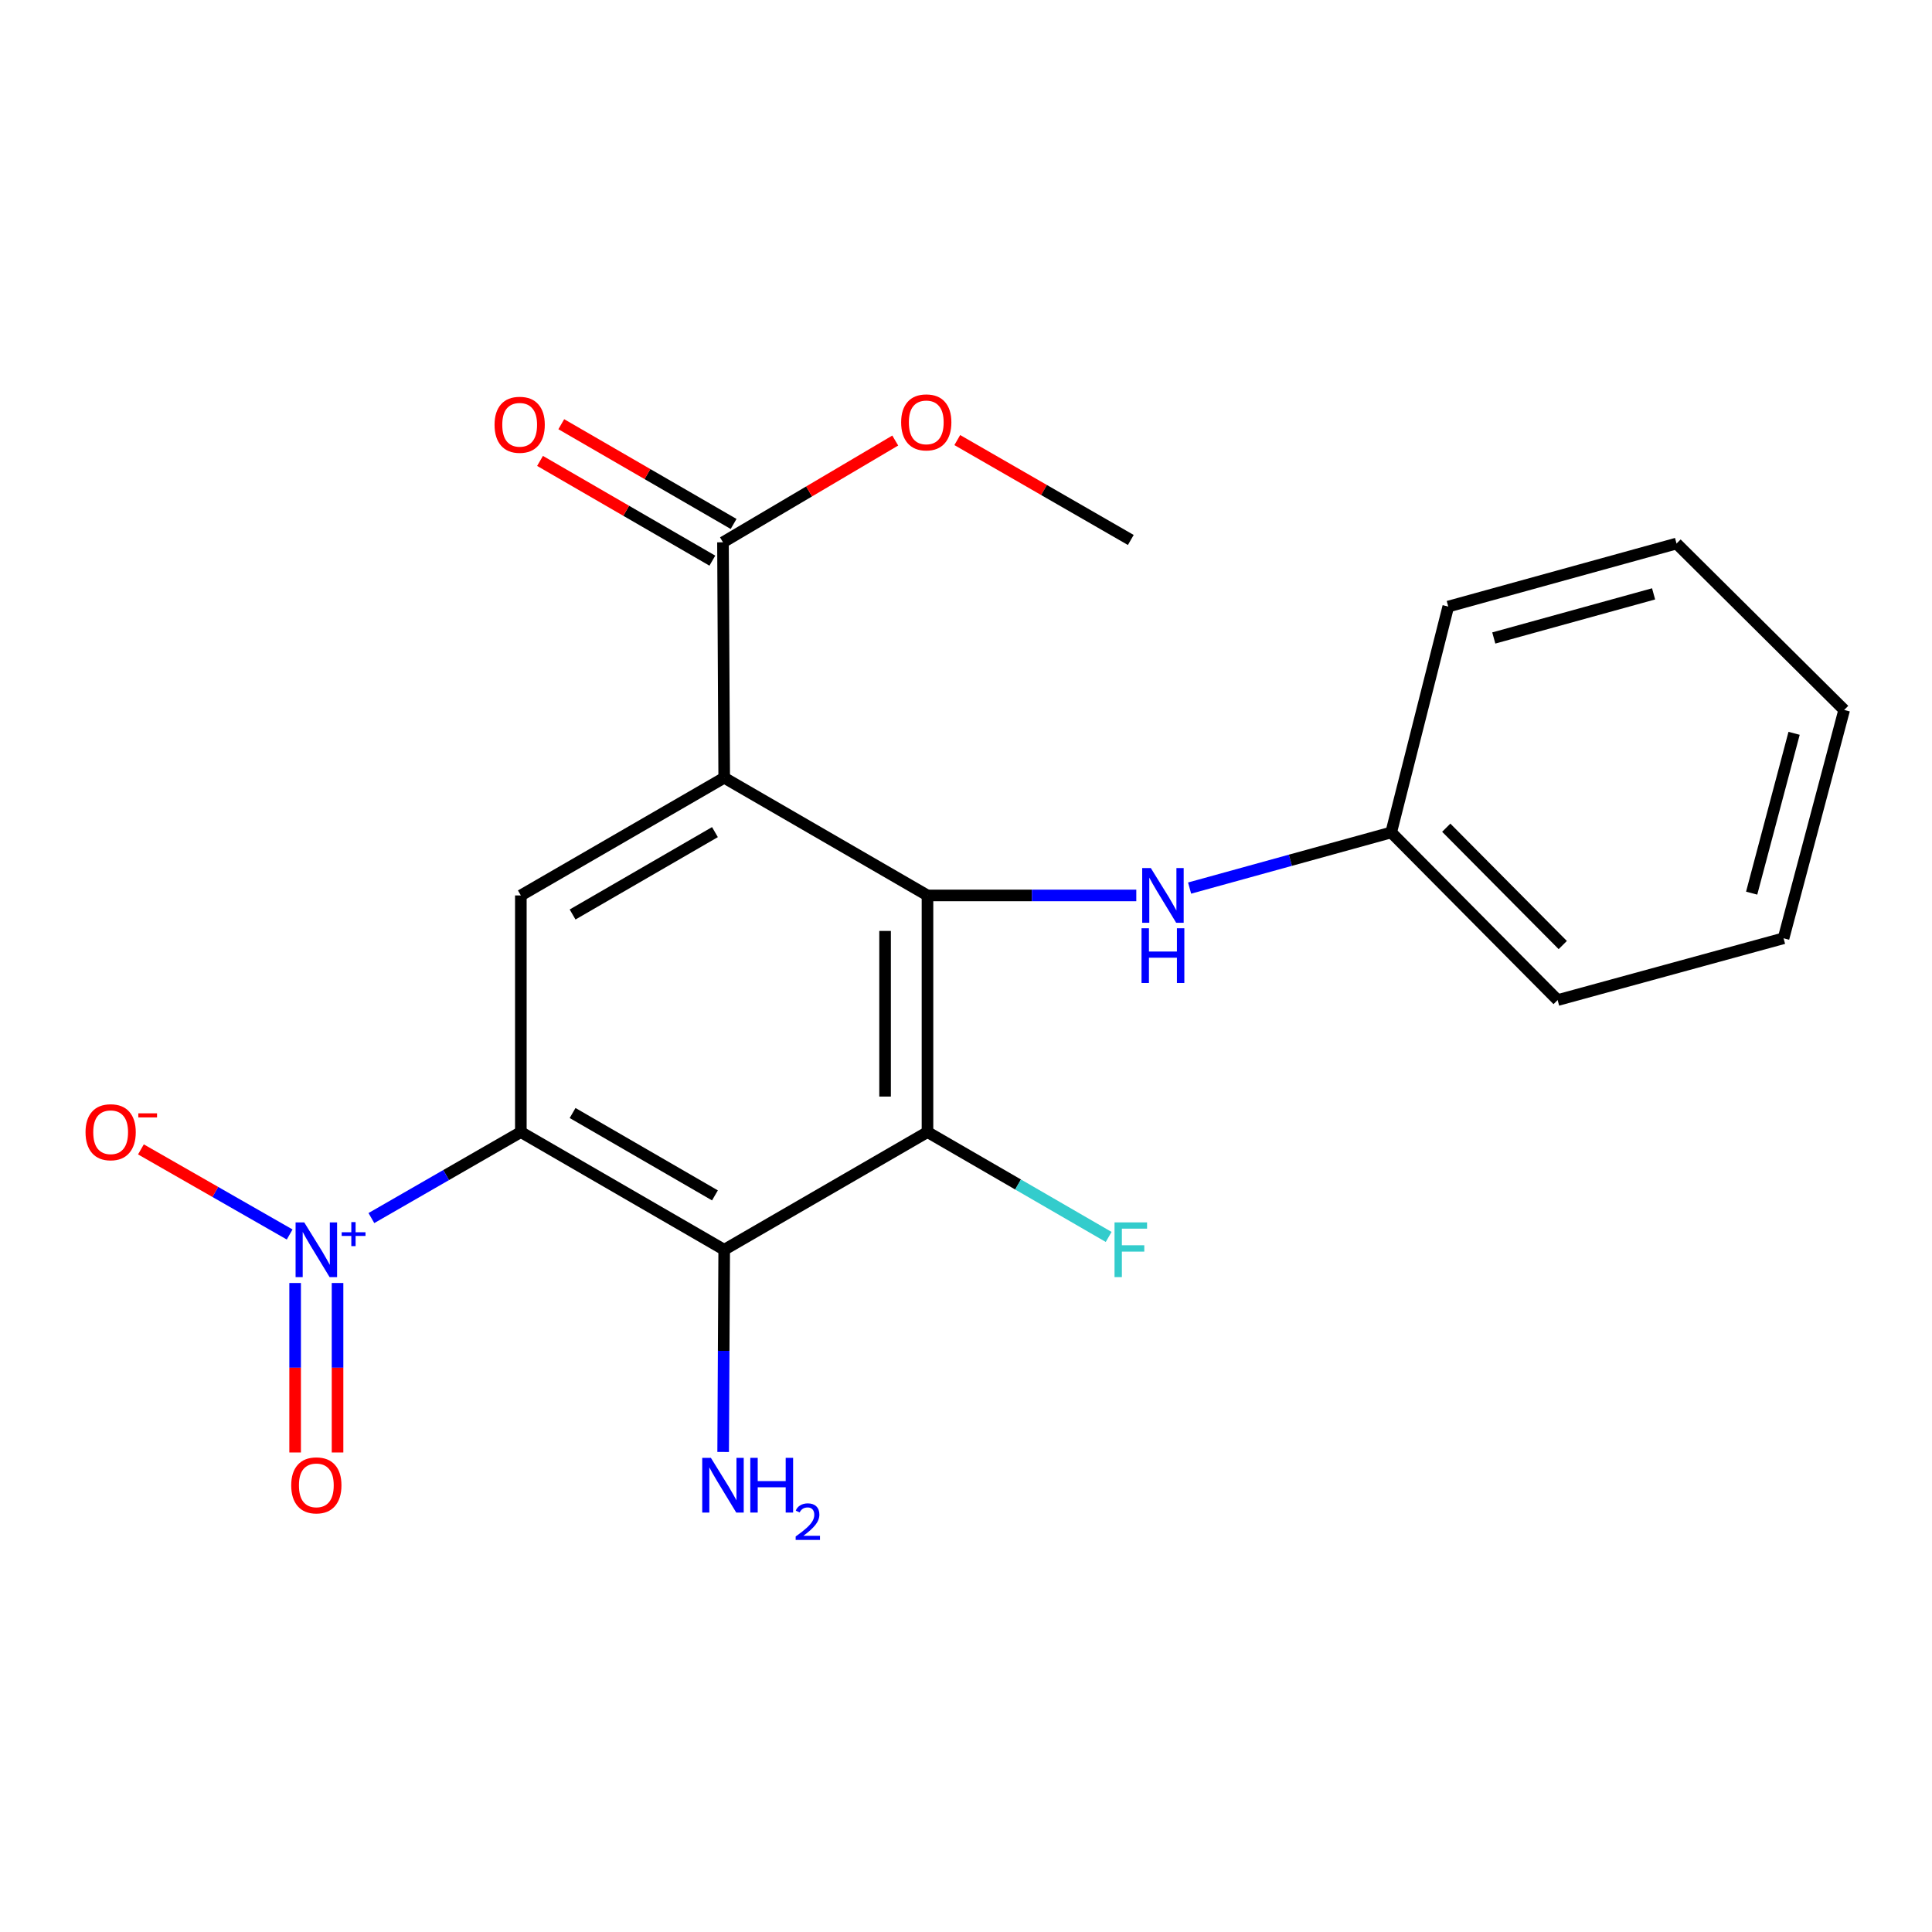<?xml version='1.0' encoding='iso-8859-1'?>
<svg version='1.1' baseProfile='full'
              xmlns='http://www.w3.org/2000/svg'
                      xmlns:rdkit='http://www.rdkit.org/xml'
                      xmlns:xlink='http://www.w3.org/1999/xlink'
                  xml:space='preserve'
width='1000px' height='1000px' viewBox='0 0 1000 1000'>
<!-- END OF HEADER -->
<rect style='opacity:1.0;fill:#FFFFFF;stroke:none' width='1000' height='1000' x='0' y='0'> </rect>
<path class='bond-2' d='M 269.589,585.955 L 230.911,608.213' style='fill:none;fill-rule:evenodd;stroke:#000000;stroke-width:6px;stroke-linecap:butt;stroke-linejoin:miter;stroke-opacity:1' />
<path class='bond-2' d='M 230.911,608.213 L 192.233,630.471' style='fill:none;fill-rule:evenodd;stroke:#0000FF;stroke-width:6px;stroke-linecap:butt;stroke-linejoin:miter;stroke-opacity:1' />
<path class='bond-3' d='M 269.589,585.955 L 374.846,646.87' style='fill:none;fill-rule:evenodd;stroke:#000000;stroke-width:6px;stroke-linecap:butt;stroke-linejoin:miter;stroke-opacity:1' />
<path class='bond-3' d='M 296.373,576.093 L 370.053,618.734' style='fill:none;fill-rule:evenodd;stroke:#000000;stroke-width:6px;stroke-linecap:butt;stroke-linejoin:miter;stroke-opacity:1' />
<path class='bond-5' d='M 269.589,585.955 L 269.589,463.479' style='fill:none;fill-rule:evenodd;stroke:#000000;stroke-width:6px;stroke-linecap:butt;stroke-linejoin:miter;stroke-opacity:1' />
<path class='bond-0' d='M 374.846,402.564 L 269.589,463.479' style='fill:none;fill-rule:evenodd;stroke:#000000;stroke-width:6px;stroke-linecap:butt;stroke-linejoin:miter;stroke-opacity:1' />
<path class='bond-0' d='M 370.053,430.7 L 296.373,473.341' style='fill:none;fill-rule:evenodd;stroke:#000000;stroke-width:6px;stroke-linecap:butt;stroke-linejoin:miter;stroke-opacity:1' />
<path class='bond-1' d='M 374.846,402.564 L 480.066,463.479' style='fill:none;fill-rule:evenodd;stroke:#000000;stroke-width:6px;stroke-linecap:butt;stroke-linejoin:miter;stroke-opacity:1' />
<path class='bond-6' d='M 374.846,402.564 L 374.212,280.697' style='fill:none;fill-rule:evenodd;stroke:#000000;stroke-width:6px;stroke-linecap:butt;stroke-linejoin:miter;stroke-opacity:1' />
<path class='bond-7' d='M 480.066,463.479 L 534.106,463.479' style='fill:none;fill-rule:evenodd;stroke:#000000;stroke-width:6px;stroke-linecap:butt;stroke-linejoin:miter;stroke-opacity:1' />
<path class='bond-7' d='M 534.106,463.479 L 588.147,463.479' style='fill:none;fill-rule:evenodd;stroke:#0000FF;stroke-width:6px;stroke-linecap:butt;stroke-linejoin:miter;stroke-opacity:1' />
<path class='bond-21' d='M 480.066,463.479 L 480.066,585.955' style='fill:none;fill-rule:evenodd;stroke:#000000;stroke-width:6px;stroke-linecap:butt;stroke-linejoin:miter;stroke-opacity:1' />
<path class='bond-21' d='M 458.115,481.85 L 458.115,567.584' style='fill:none;fill-rule:evenodd;stroke:#000000;stroke-width:6px;stroke-linecap:butt;stroke-linejoin:miter;stroke-opacity:1' />
<path class='bond-8' d='M 149.928,638.971 L 111.434,616.945' style='fill:none;fill-rule:evenodd;stroke:#0000FF;stroke-width:6px;stroke-linecap:butt;stroke-linejoin:miter;stroke-opacity:1' />
<path class='bond-8' d='M 111.434,616.945 L 72.94,594.92' style='fill:none;fill-rule:evenodd;stroke:#FF0000;stroke-width:6px;stroke-linecap:butt;stroke-linejoin:miter;stroke-opacity:1' />
<path class='bond-9' d='M 152.759,664.077 L 152.759,707.939' style='fill:none;fill-rule:evenodd;stroke:#0000FF;stroke-width:6px;stroke-linecap:butt;stroke-linejoin:miter;stroke-opacity:1' />
<path class='bond-9' d='M 152.759,707.939 L 152.759,751.8' style='fill:none;fill-rule:evenodd;stroke:#FF0000;stroke-width:6px;stroke-linecap:butt;stroke-linejoin:miter;stroke-opacity:1' />
<path class='bond-9' d='M 174.711,664.077 L 174.711,707.939' style='fill:none;fill-rule:evenodd;stroke:#0000FF;stroke-width:6px;stroke-linecap:butt;stroke-linejoin:miter;stroke-opacity:1' />
<path class='bond-9' d='M 174.711,707.939 L 174.711,751.8' style='fill:none;fill-rule:evenodd;stroke:#FF0000;stroke-width:6px;stroke-linecap:butt;stroke-linejoin:miter;stroke-opacity:1' />
<path class='bond-4' d='M 374.846,646.87 L 480.066,585.955' style='fill:none;fill-rule:evenodd;stroke:#000000;stroke-width:6px;stroke-linecap:butt;stroke-linejoin:miter;stroke-opacity:1' />
<path class='bond-11' d='M 374.846,646.87 L 374.574,699.2' style='fill:none;fill-rule:evenodd;stroke:#000000;stroke-width:6px;stroke-linecap:butt;stroke-linejoin:miter;stroke-opacity:1' />
<path class='bond-11' d='M 374.574,699.2 L 374.302,751.53' style='fill:none;fill-rule:evenodd;stroke:#0000FF;stroke-width:6px;stroke-linecap:butt;stroke-linejoin:miter;stroke-opacity:1' />
<path class='bond-12' d='M 480.066,585.955 L 526.953,613.096' style='fill:none;fill-rule:evenodd;stroke:#000000;stroke-width:6px;stroke-linecap:butt;stroke-linejoin:miter;stroke-opacity:1' />
<path class='bond-12' d='M 526.953,613.096 L 573.839,640.237' style='fill:none;fill-rule:evenodd;stroke:#33CCCC;stroke-width:6px;stroke-linecap:butt;stroke-linejoin:miter;stroke-opacity:1' />
<path class='bond-10' d='M 379.711,271.198 L 335.114,245.383' style='fill:none;fill-rule:evenodd;stroke:#000000;stroke-width:6px;stroke-linecap:butt;stroke-linejoin:miter;stroke-opacity:1' />
<path class='bond-10' d='M 335.114,245.383 L 290.518,219.568' style='fill:none;fill-rule:evenodd;stroke:#FF0000;stroke-width:6px;stroke-linecap:butt;stroke-linejoin:miter;stroke-opacity:1' />
<path class='bond-10' d='M 368.713,290.196 L 324.117,264.381' style='fill:none;fill-rule:evenodd;stroke:#000000;stroke-width:6px;stroke-linecap:butt;stroke-linejoin:miter;stroke-opacity:1' />
<path class='bond-10' d='M 324.117,264.381 L 279.521,238.566' style='fill:none;fill-rule:evenodd;stroke:#FF0000;stroke-width:6px;stroke-linecap:butt;stroke-linejoin:miter;stroke-opacity:1' />
<path class='bond-14' d='M 374.212,280.697 L 418.795,254.36' style='fill:none;fill-rule:evenodd;stroke:#000000;stroke-width:6px;stroke-linecap:butt;stroke-linejoin:miter;stroke-opacity:1' />
<path class='bond-14' d='M 418.795,254.36 L 463.377,228.023' style='fill:none;fill-rule:evenodd;stroke:#FF0000;stroke-width:6px;stroke-linecap:butt;stroke-linejoin:miter;stroke-opacity:1' />
<path class='bond-13' d='M 615.737,459.669 L 667.909,445.269' style='fill:none;fill-rule:evenodd;stroke:#0000FF;stroke-width:6px;stroke-linecap:butt;stroke-linejoin:miter;stroke-opacity:1' />
<path class='bond-13' d='M 667.909,445.269 L 720.08,430.869' style='fill:none;fill-rule:evenodd;stroke:#000000;stroke-width:6px;stroke-linecap:butt;stroke-linejoin:miter;stroke-opacity:1' />
<path class='bond-15' d='M 720.08,430.869 L 806.227,517.638' style='fill:none;fill-rule:evenodd;stroke:#000000;stroke-width:6px;stroke-linecap:butt;stroke-linejoin:miter;stroke-opacity:1' />
<path class='bond-15' d='M 748.58,428.418 L 808.883,489.156' style='fill:none;fill-rule:evenodd;stroke:#000000;stroke-width:6px;stroke-linecap:butt;stroke-linejoin:miter;stroke-opacity:1' />
<path class='bond-16' d='M 720.08,430.869 L 749.617,313.953' style='fill:none;fill-rule:evenodd;stroke:#000000;stroke-width:6px;stroke-linecap:butt;stroke-linejoin:miter;stroke-opacity:1' />
<path class='bond-17' d='M 495.486,227.781 L 540.393,253.635' style='fill:none;fill-rule:evenodd;stroke:#FF0000;stroke-width:6px;stroke-linecap:butt;stroke-linejoin:miter;stroke-opacity:1' />
<path class='bond-17' d='M 540.393,253.635 L 585.299,279.49' style='fill:none;fill-rule:evenodd;stroke:#000000;stroke-width:6px;stroke-linecap:butt;stroke-linejoin:miter;stroke-opacity:1' />
<path class='bond-19' d='M 806.227,517.638 L 923.167,485.65' style='fill:none;fill-rule:evenodd;stroke:#000000;stroke-width:6px;stroke-linecap:butt;stroke-linejoin:miter;stroke-opacity:1' />
<path class='bond-18' d='M 749.617,313.953 L 867.777,281.331' style='fill:none;fill-rule:evenodd;stroke:#000000;stroke-width:6px;stroke-linecap:butt;stroke-linejoin:miter;stroke-opacity:1' />
<path class='bond-18' d='M 773.183,330.22 L 855.895,307.384' style='fill:none;fill-rule:evenodd;stroke:#000000;stroke-width:6px;stroke-linecap:butt;stroke-linejoin:miter;stroke-opacity:1' />
<path class='bond-20' d='M 867.777,281.331 L 954.545,367.466' style='fill:none;fill-rule:evenodd;stroke:#000000;stroke-width:6px;stroke-linecap:butt;stroke-linejoin:miter;stroke-opacity:1' />
<path class='bond-22' d='M 923.167,485.65 L 954.545,367.466' style='fill:none;fill-rule:evenodd;stroke:#000000;stroke-width:6px;stroke-linecap:butt;stroke-linejoin:miter;stroke-opacity:1' />
<path class='bond-22' d='M 906.658,462.289 L 928.622,379.56' style='fill:none;fill-rule:evenodd;stroke:#000000;stroke-width:6px;stroke-linecap:butt;stroke-linejoin:miter;stroke-opacity:1' />
<path  class='atom-3' d='M 157.475 632.71
L 166.755 647.71
Q 167.675 649.19, 169.155 651.87
Q 170.635 654.55, 170.715 654.71
L 170.715 632.71
L 174.475 632.71
L 174.475 661.03
L 170.595 661.03
L 160.635 644.63
Q 159.475 642.71, 158.235 640.51
Q 157.035 638.31, 156.675 637.63
L 156.675 661.03
L 152.995 661.03
L 152.995 632.71
L 157.475 632.71
' fill='#0000FF'/>
<path  class='atom-3' d='M 176.851 637.815
L 181.841 637.815
L 181.841 632.561
L 184.058 632.561
L 184.058 637.815
L 189.18 637.815
L 189.18 639.716
L 184.058 639.716
L 184.058 644.996
L 181.841 644.996
L 181.841 639.716
L 176.851 639.716
L 176.851 637.815
' fill='#0000FF'/>
<path  class='atom-8' d='M 595.673 449.319
L 604.953 464.319
Q 605.873 465.799, 607.353 468.479
Q 608.833 471.159, 608.913 471.319
L 608.913 449.319
L 612.673 449.319
L 612.673 477.639
L 608.793 477.639
L 598.833 461.239
Q 597.673 459.319, 596.433 457.119
Q 595.233 454.919, 594.873 454.239
L 594.873 477.639
L 591.193 477.639
L 591.193 449.319
L 595.673 449.319
' fill='#0000FF'/>
<path  class='atom-8' d='M 590.853 480.471
L 594.693 480.471
L 594.693 492.511
L 609.173 492.511
L 609.173 480.471
L 613.013 480.471
L 613.013 508.791
L 609.173 508.791
L 609.173 495.711
L 594.693 495.711
L 594.693 508.791
L 590.853 508.791
L 590.853 480.471
' fill='#0000FF'/>
<path  class='atom-9' d='M 44.271 586.035
Q 44.271 579.235, 47.631 575.435
Q 50.991 571.635, 57.271 571.635
Q 63.551 571.635, 66.911 575.435
Q 70.271 579.235, 70.271 586.035
Q 70.271 592.915, 66.871 596.835
Q 63.471 600.715, 57.271 600.715
Q 51.031 600.715, 47.631 596.835
Q 44.271 592.955, 44.271 586.035
M 57.271 597.515
Q 61.591 597.515, 63.911 594.635
Q 66.271 591.715, 66.271 586.035
Q 66.271 580.475, 63.911 577.675
Q 61.591 574.835, 57.271 574.835
Q 52.951 574.835, 50.591 577.635
Q 48.271 580.435, 48.271 586.035
Q 48.271 591.755, 50.591 594.635
Q 52.951 597.515, 57.271 597.515
' fill='#FF0000'/>
<path  class='atom-9' d='M 71.591 576.258
L 81.28 576.258
L 81.28 578.37
L 71.591 578.37
L 71.591 576.258
' fill='#FF0000'/>
<path  class='atom-10' d='M 150.735 768.817
Q 150.735 762.017, 154.095 758.217
Q 157.455 754.417, 163.735 754.417
Q 170.015 754.417, 173.375 758.217
Q 176.735 762.017, 176.735 768.817
Q 176.735 775.697, 173.335 779.617
Q 169.935 783.497, 163.735 783.497
Q 157.495 783.497, 154.095 779.617
Q 150.735 775.737, 150.735 768.817
M 163.735 780.297
Q 168.055 780.297, 170.375 777.417
Q 172.735 774.497, 172.735 768.817
Q 172.735 763.257, 170.375 760.457
Q 168.055 757.617, 163.735 757.617
Q 159.415 757.617, 157.055 760.417
Q 154.735 763.217, 154.735 768.817
Q 154.735 774.537, 157.055 777.417
Q 159.415 780.297, 163.735 780.297
' fill='#FF0000'/>
<path  class='atom-11' d='M 255.98 219.862
Q 255.98 213.062, 259.34 209.262
Q 262.7 205.462, 268.98 205.462
Q 275.26 205.462, 278.62 209.262
Q 281.98 213.062, 281.98 219.862
Q 281.98 226.742, 278.58 230.662
Q 275.18 234.542, 268.98 234.542
Q 262.74 234.542, 259.34 230.662
Q 255.98 226.782, 255.98 219.862
M 268.98 231.342
Q 273.3 231.342, 275.62 228.462
Q 277.98 225.542, 277.98 219.862
Q 277.98 214.302, 275.62 211.502
Q 273.3 208.662, 268.98 208.662
Q 264.66 208.662, 262.3 211.462
Q 259.98 214.262, 259.98 219.862
Q 259.98 225.582, 262.3 228.462
Q 264.66 231.342, 268.98 231.342
' fill='#FF0000'/>
<path  class='atom-12' d='M 367.952 754.577
L 377.232 769.577
Q 378.152 771.057, 379.632 773.737
Q 381.112 776.417, 381.192 776.577
L 381.192 754.577
L 384.952 754.577
L 384.952 782.897
L 381.072 782.897
L 371.112 766.497
Q 369.952 764.577, 368.712 762.377
Q 367.512 760.177, 367.152 759.497
L 367.152 782.897
L 363.472 782.897
L 363.472 754.577
L 367.952 754.577
' fill='#0000FF'/>
<path  class='atom-12' d='M 388.352 754.577
L 392.192 754.577
L 392.192 766.617
L 406.672 766.617
L 406.672 754.577
L 410.512 754.577
L 410.512 782.897
L 406.672 782.897
L 406.672 769.817
L 392.192 769.817
L 392.192 782.897
L 388.352 782.897
L 388.352 754.577
' fill='#0000FF'/>
<path  class='atom-12' d='M 411.885 781.903
Q 412.571 780.135, 414.208 779.158
Q 415.845 778.155, 418.115 778.155
Q 420.94 778.155, 422.524 779.686
Q 424.108 781.217, 424.108 783.936
Q 424.108 786.708, 422.049 789.295
Q 420.016 791.883, 415.792 794.945
L 424.425 794.945
L 424.425 797.057
L 411.832 797.057
L 411.832 795.288
Q 415.317 792.807, 417.376 790.959
Q 419.462 789.111, 420.465 787.447
Q 421.468 785.784, 421.468 784.068
Q 421.468 782.273, 420.57 781.27
Q 419.673 780.267, 418.115 780.267
Q 416.61 780.267, 415.607 780.874
Q 414.604 781.481, 413.891 782.827
L 411.885 781.903
' fill='#0000FF'/>
<path  class='atom-13' d='M 576.879 632.71
L 593.719 632.71
L 593.719 635.95
L 580.679 635.95
L 580.679 644.55
L 592.279 644.55
L 592.279 647.83
L 580.679 647.83
L 580.679 661.03
L 576.879 661.03
L 576.879 632.71
' fill='#33CCCC'/>
<path  class='atom-15' d='M 466.432 218.618
Q 466.432 211.818, 469.792 208.018
Q 473.152 204.218, 479.432 204.218
Q 485.712 204.218, 489.072 208.018
Q 492.432 211.818, 492.432 218.618
Q 492.432 225.498, 489.032 229.418
Q 485.632 233.298, 479.432 233.298
Q 473.192 233.298, 469.792 229.418
Q 466.432 225.538, 466.432 218.618
M 479.432 230.098
Q 483.752 230.098, 486.072 227.218
Q 488.432 224.298, 488.432 218.618
Q 488.432 213.058, 486.072 210.258
Q 483.752 207.418, 479.432 207.418
Q 475.112 207.418, 472.752 210.218
Q 470.432 213.018, 470.432 218.618
Q 470.432 224.338, 472.752 227.218
Q 475.112 230.098, 479.432 230.098
' fill='#FF0000'/>
</svg>

